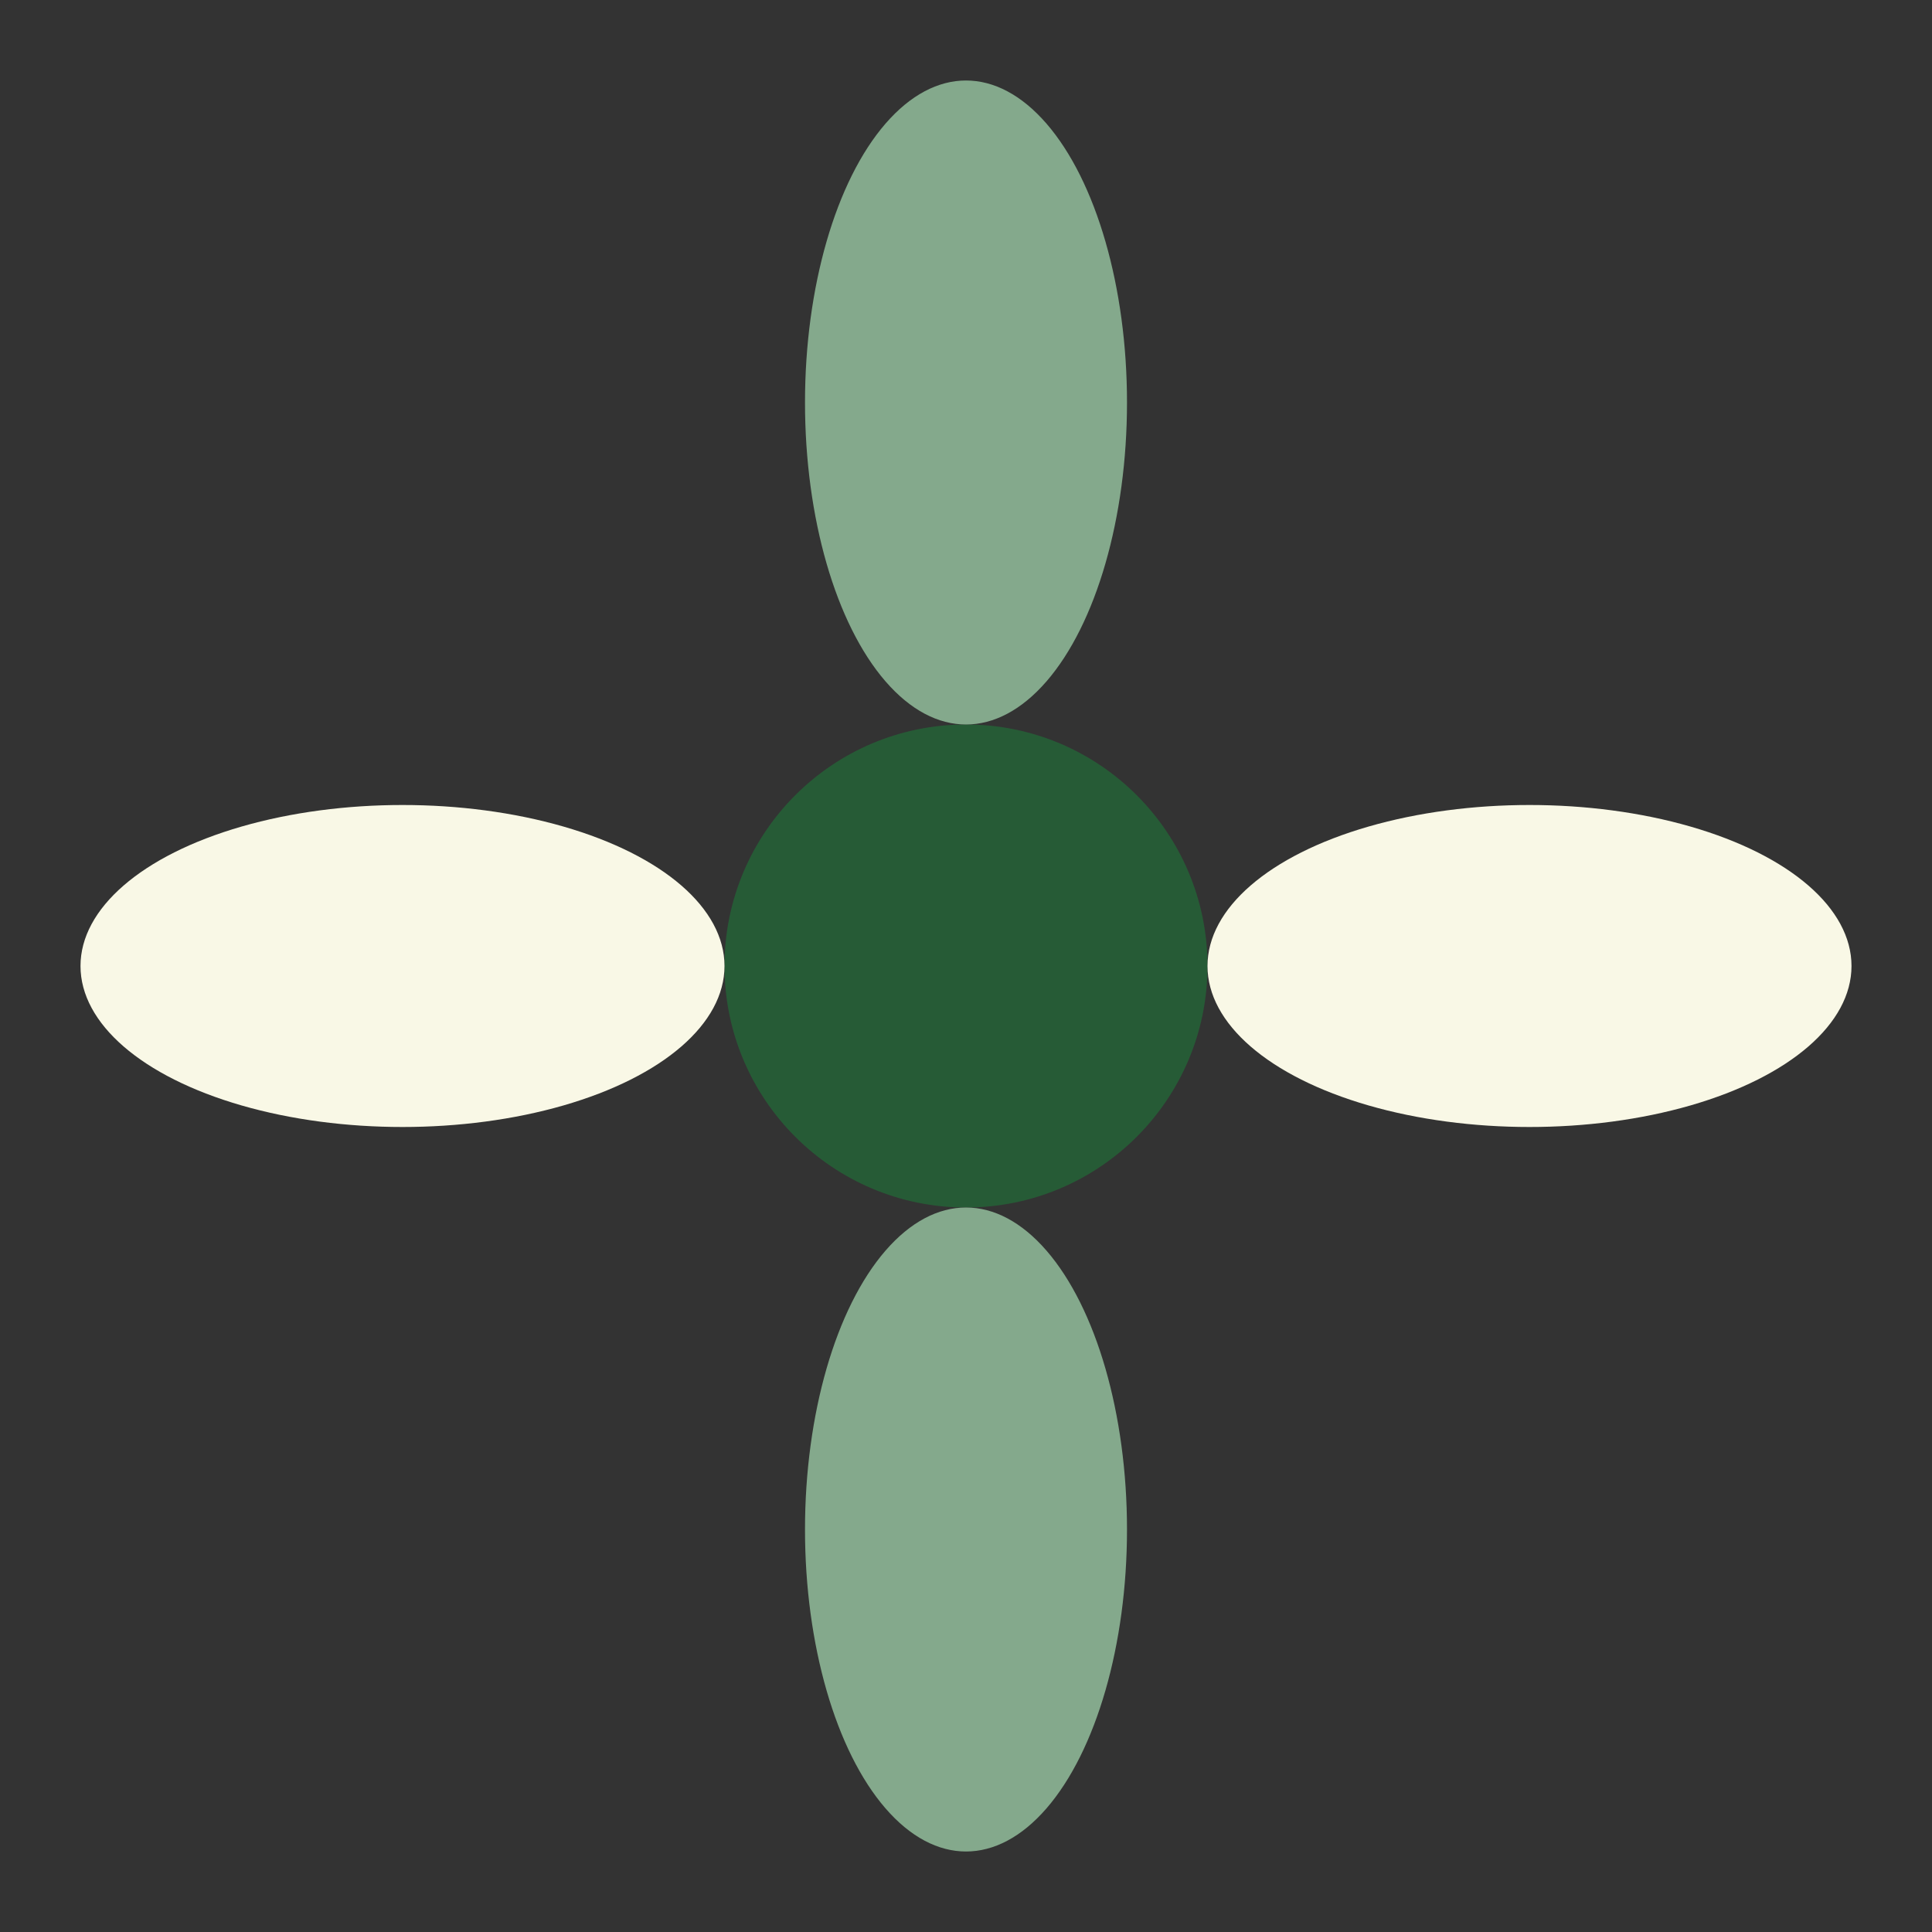 <?xml version="1.0" encoding="UTF-8"?>
<svg xmlns="http://www.w3.org/2000/svg" width="24" height="24" viewBox="0 0 24 24"><rect x="0" y="0" width="24" height="24" fill="#333333" stroke="none"/><circle cx="12" cy="12" r="3" fill="#265B36"/><ellipse cx="12" cy="5" rx="2" ry="4" fill="#84A98C"/><ellipse cx="5" cy="12" rx="4" ry="2" fill="#F9F8E6"/><ellipse cx="19" cy="12" rx="4" ry="2" fill="#F9F8E6"/><ellipse cx="12" cy="19" rx="2" ry="4" fill="#84A98C"/></svg>